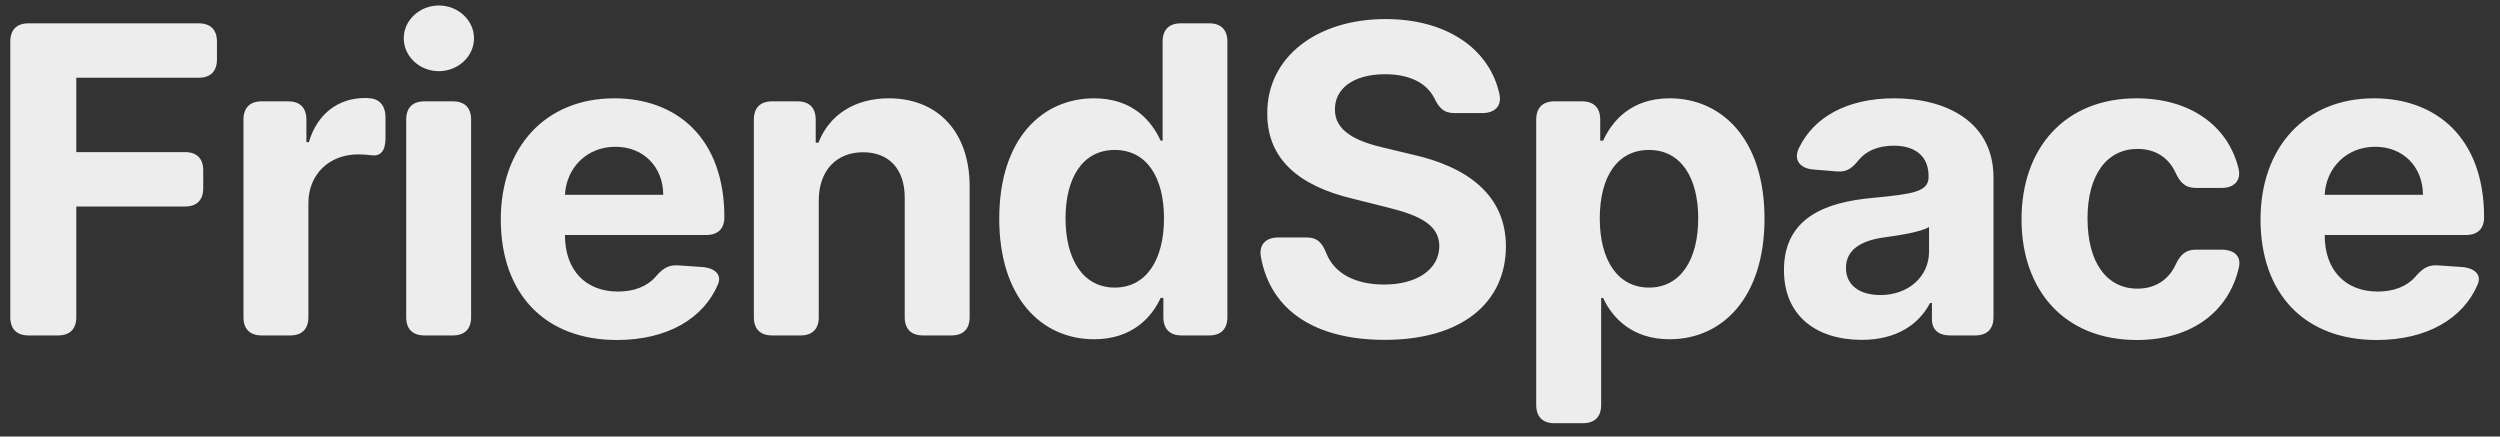 <svg width="126" height="22" viewBox="0 0 126 22" fill="none" xmlns="http://www.w3.org/2000/svg">
<rect x="0" y="0" width="126" height="22" fill="#333333" stroke="none"/>
<path d="M0.519 2.097C0.519 1.498 0.842 1.176 1.441 1.176H10.012C10.612 1.176 10.934 1.498 10.934 2.097V2.996C10.934 3.595 10.612 3.918 10.012 3.918H3.845V7.666H9.321C9.92 7.666 10.243 7.989 10.243 8.588V9.486C10.243 10.085 9.92 10.408 9.321 10.408H3.845V15.984C3.845 16.583 3.522 16.906 2.923 16.906H1.441C0.842 16.906 0.519 16.583 0.519 15.984V2.097ZM12.271 6.03C12.271 5.431 12.593 5.108 13.193 5.108H14.521C15.12 5.108 15.443 5.431 15.443 6.03V7.167H15.566C15.996 5.707 17.079 4.939 18.4 4.939C18.454 4.939 18.515 4.939 18.577 4.947C19.145 4.97 19.429 5.346 19.429 5.915V6.967C19.429 7.597 19.183 7.881 18.746 7.827C18.508 7.797 18.262 7.781 18.047 7.781C16.603 7.781 15.543 8.78 15.543 10.231V15.984C15.543 16.583 15.22 16.906 14.621 16.906H13.193C12.593 16.906 12.271 16.583 12.271 15.984V6.03ZM22.116 3.587C21.148 3.587 20.349 2.842 20.349 1.928C20.349 1.022 21.148 0.277 22.116 0.277C23.091 0.277 23.89 1.022 23.89 1.928C23.89 2.842 23.091 3.587 22.116 3.587ZM20.472 15.984V6.03C20.472 5.431 20.795 5.108 21.394 5.108H22.822C23.422 5.108 23.744 5.431 23.744 6.03V15.984C23.744 16.583 23.422 16.906 22.822 16.906H21.394C20.795 16.906 20.472 16.583 20.472 15.984ZM31.093 17.136C27.46 17.136 25.24 14.801 25.24 11.061C25.24 7.42 27.491 4.955 30.962 4.955C34.081 4.955 36.508 6.936 36.508 10.946C36.508 11.529 36.185 11.844 35.586 11.844H28.474V11.852C28.474 13.611 29.511 14.694 31.146 14.694C31.938 14.694 32.598 14.448 33.028 13.964C33.374 13.565 33.65 13.342 34.165 13.373L35.379 13.457C36.032 13.503 36.392 13.841 36.185 14.333C35.455 16.053 33.635 17.136 31.093 17.136ZM28.474 9.817H33.428C33.42 8.411 32.437 7.397 31.016 7.397C29.564 7.397 28.543 8.472 28.474 9.817ZM41.266 15.984C41.266 16.583 40.943 16.906 40.344 16.906H38.916C38.317 16.906 37.994 16.583 37.994 15.984V6.03C37.994 5.431 38.317 5.108 38.916 5.108H40.191C40.79 5.108 41.112 5.431 41.112 6.03V7.19H41.251C41.781 5.815 43.048 4.955 44.799 4.955C47.257 4.955 48.87 6.644 48.87 9.394V15.984C48.87 16.583 48.547 16.906 47.948 16.906H46.52C45.921 16.906 45.598 16.583 45.598 15.984V9.978C45.606 8.534 44.815 7.674 43.501 7.674C42.18 7.674 41.274 8.565 41.266 10.085V15.984ZM55.147 17.098C52.459 17.098 50.362 14.97 50.362 11.022C50.362 6.967 52.551 4.955 55.139 4.955C57.114 4.955 58.058 6.13 58.496 7.09H58.596V2.097C58.596 1.498 58.918 1.176 59.517 1.176H60.938C61.538 1.176 61.86 1.498 61.86 2.097V15.984C61.86 16.583 61.538 16.906 60.938 16.906H59.556C58.957 16.906 58.634 16.583 58.634 15.984V15.016H58.496C58.043 16 57.052 17.098 55.147 17.098ZM53.703 11.007C53.703 13.066 54.579 14.494 56.184 14.494C57.759 14.494 58.665 13.112 58.665 11.007C58.665 8.903 57.774 7.558 56.184 7.558C54.563 7.558 53.703 8.964 53.703 11.007ZM73.303 5.7C72.757 5.7 72.527 5.431 72.281 4.932C71.889 4.171 71.029 3.741 69.808 3.741C68.18 3.741 67.281 4.486 67.281 5.5C67.258 6.629 68.402 7.136 69.77 7.451L71.183 7.789C73.917 8.403 75.891 9.794 75.899 12.413C75.891 15.293 73.633 17.129 69.793 17.129C66.352 17.129 64.04 15.7 63.548 12.935C63.441 12.32 63.809 11.967 64.424 11.967H65.845C66.398 11.967 66.644 12.244 66.851 12.774C67.266 13.81 68.349 14.341 69.754 14.341C71.444 14.341 72.535 13.557 72.542 12.405C72.535 11.345 71.582 10.854 69.869 10.439L68.157 10.009C65.499 9.371 63.863 8.042 63.871 5.723C63.855 2.865 66.382 0.961 69.831 0.961C72.911 0.961 75.069 2.458 75.569 4.732C75.707 5.346 75.33 5.7 74.708 5.7H73.303ZM77.425 6.03C77.425 5.431 77.748 5.108 78.347 5.108H79.73C80.329 5.108 80.651 5.431 80.651 6.03V7.09H80.797C81.235 6.13 82.18 4.955 84.154 4.955C86.742 4.955 88.931 6.967 88.931 11.022C88.931 14.97 86.834 17.098 84.146 17.098C82.241 17.098 81.251 16 80.797 15.016H80.698V20.408C80.698 21.007 80.375 21.33 79.776 21.33H78.347C77.748 21.33 77.425 21.007 77.425 20.408V6.03ZM80.628 11.007C80.628 13.112 81.535 14.494 83.109 14.494C84.715 14.494 85.59 13.066 85.59 11.007C85.59 8.964 84.73 7.558 83.109 7.558C81.519 7.558 80.628 8.903 80.628 11.007ZM93.828 17.129C91.577 17.129 89.911 15.946 89.911 13.611C89.911 10.976 92.007 10.193 94.343 9.978C96.393 9.778 97.2 9.678 97.2 8.918V8.872C97.2 7.904 96.562 7.343 95.448 7.343C94.642 7.343 94.066 7.612 93.705 8.035C93.367 8.449 93.106 8.687 92.584 8.641L91.378 8.542C90.725 8.488 90.379 8.058 90.663 7.466C91.416 5.899 93.098 4.955 95.464 4.955C98.091 4.955 100.472 6.137 100.472 8.949V15.984C100.472 16.583 100.149 16.906 99.55 16.906H98.29C97.691 16.906 97.369 16.614 97.369 16.084V15.27H97.276C96.701 16.368 95.571 17.129 93.828 17.129ZM93.037 13.503C93.037 14.402 93.759 14.87 94.765 14.87C96.201 14.87 97.223 13.926 97.223 12.689V11.437C96.831 11.698 95.664 11.867 94.949 11.967C93.797 12.129 93.037 12.582 93.037 13.503ZM107.692 17.136C104.059 17.136 101.885 14.64 101.885 11.053C101.885 7.436 104.097 4.955 107.676 4.955C110.372 4.955 112.285 6.322 112.822 8.488C112.968 9.102 112.6 9.471 111.97 9.471H110.68C110.134 9.471 109.881 9.202 109.643 8.695C109.305 7.958 108.644 7.505 107.73 7.505C106.209 7.505 105.211 8.78 105.211 11.007C105.211 13.265 106.202 14.548 107.73 14.548C108.59 14.548 109.282 14.126 109.643 13.357C109.881 12.851 110.134 12.582 110.68 12.582H111.962C112.592 12.582 112.961 12.904 112.846 13.45C112.354 15.677 110.488 17.136 107.692 17.136ZM119.783 17.136C116.15 17.136 113.931 14.801 113.931 11.061C113.931 7.42 116.181 4.955 119.653 4.955C122.771 4.955 125.198 6.936 125.198 10.946C125.198 11.529 124.876 11.844 124.277 11.844H117.164V11.852C117.164 13.611 118.201 14.694 119.837 14.694C120.628 14.694 121.289 14.448 121.719 13.964C122.064 13.565 122.341 13.342 122.856 13.373L124.069 13.457C124.722 13.503 125.083 13.841 124.876 14.333C124.146 16.053 122.326 17.136 119.783 17.136ZM117.164 9.817H122.118C122.111 8.411 121.127 7.397 119.707 7.397C118.255 7.397 117.233 8.472 117.164 9.817Z" fill="#EDEDED"/>
</svg>
